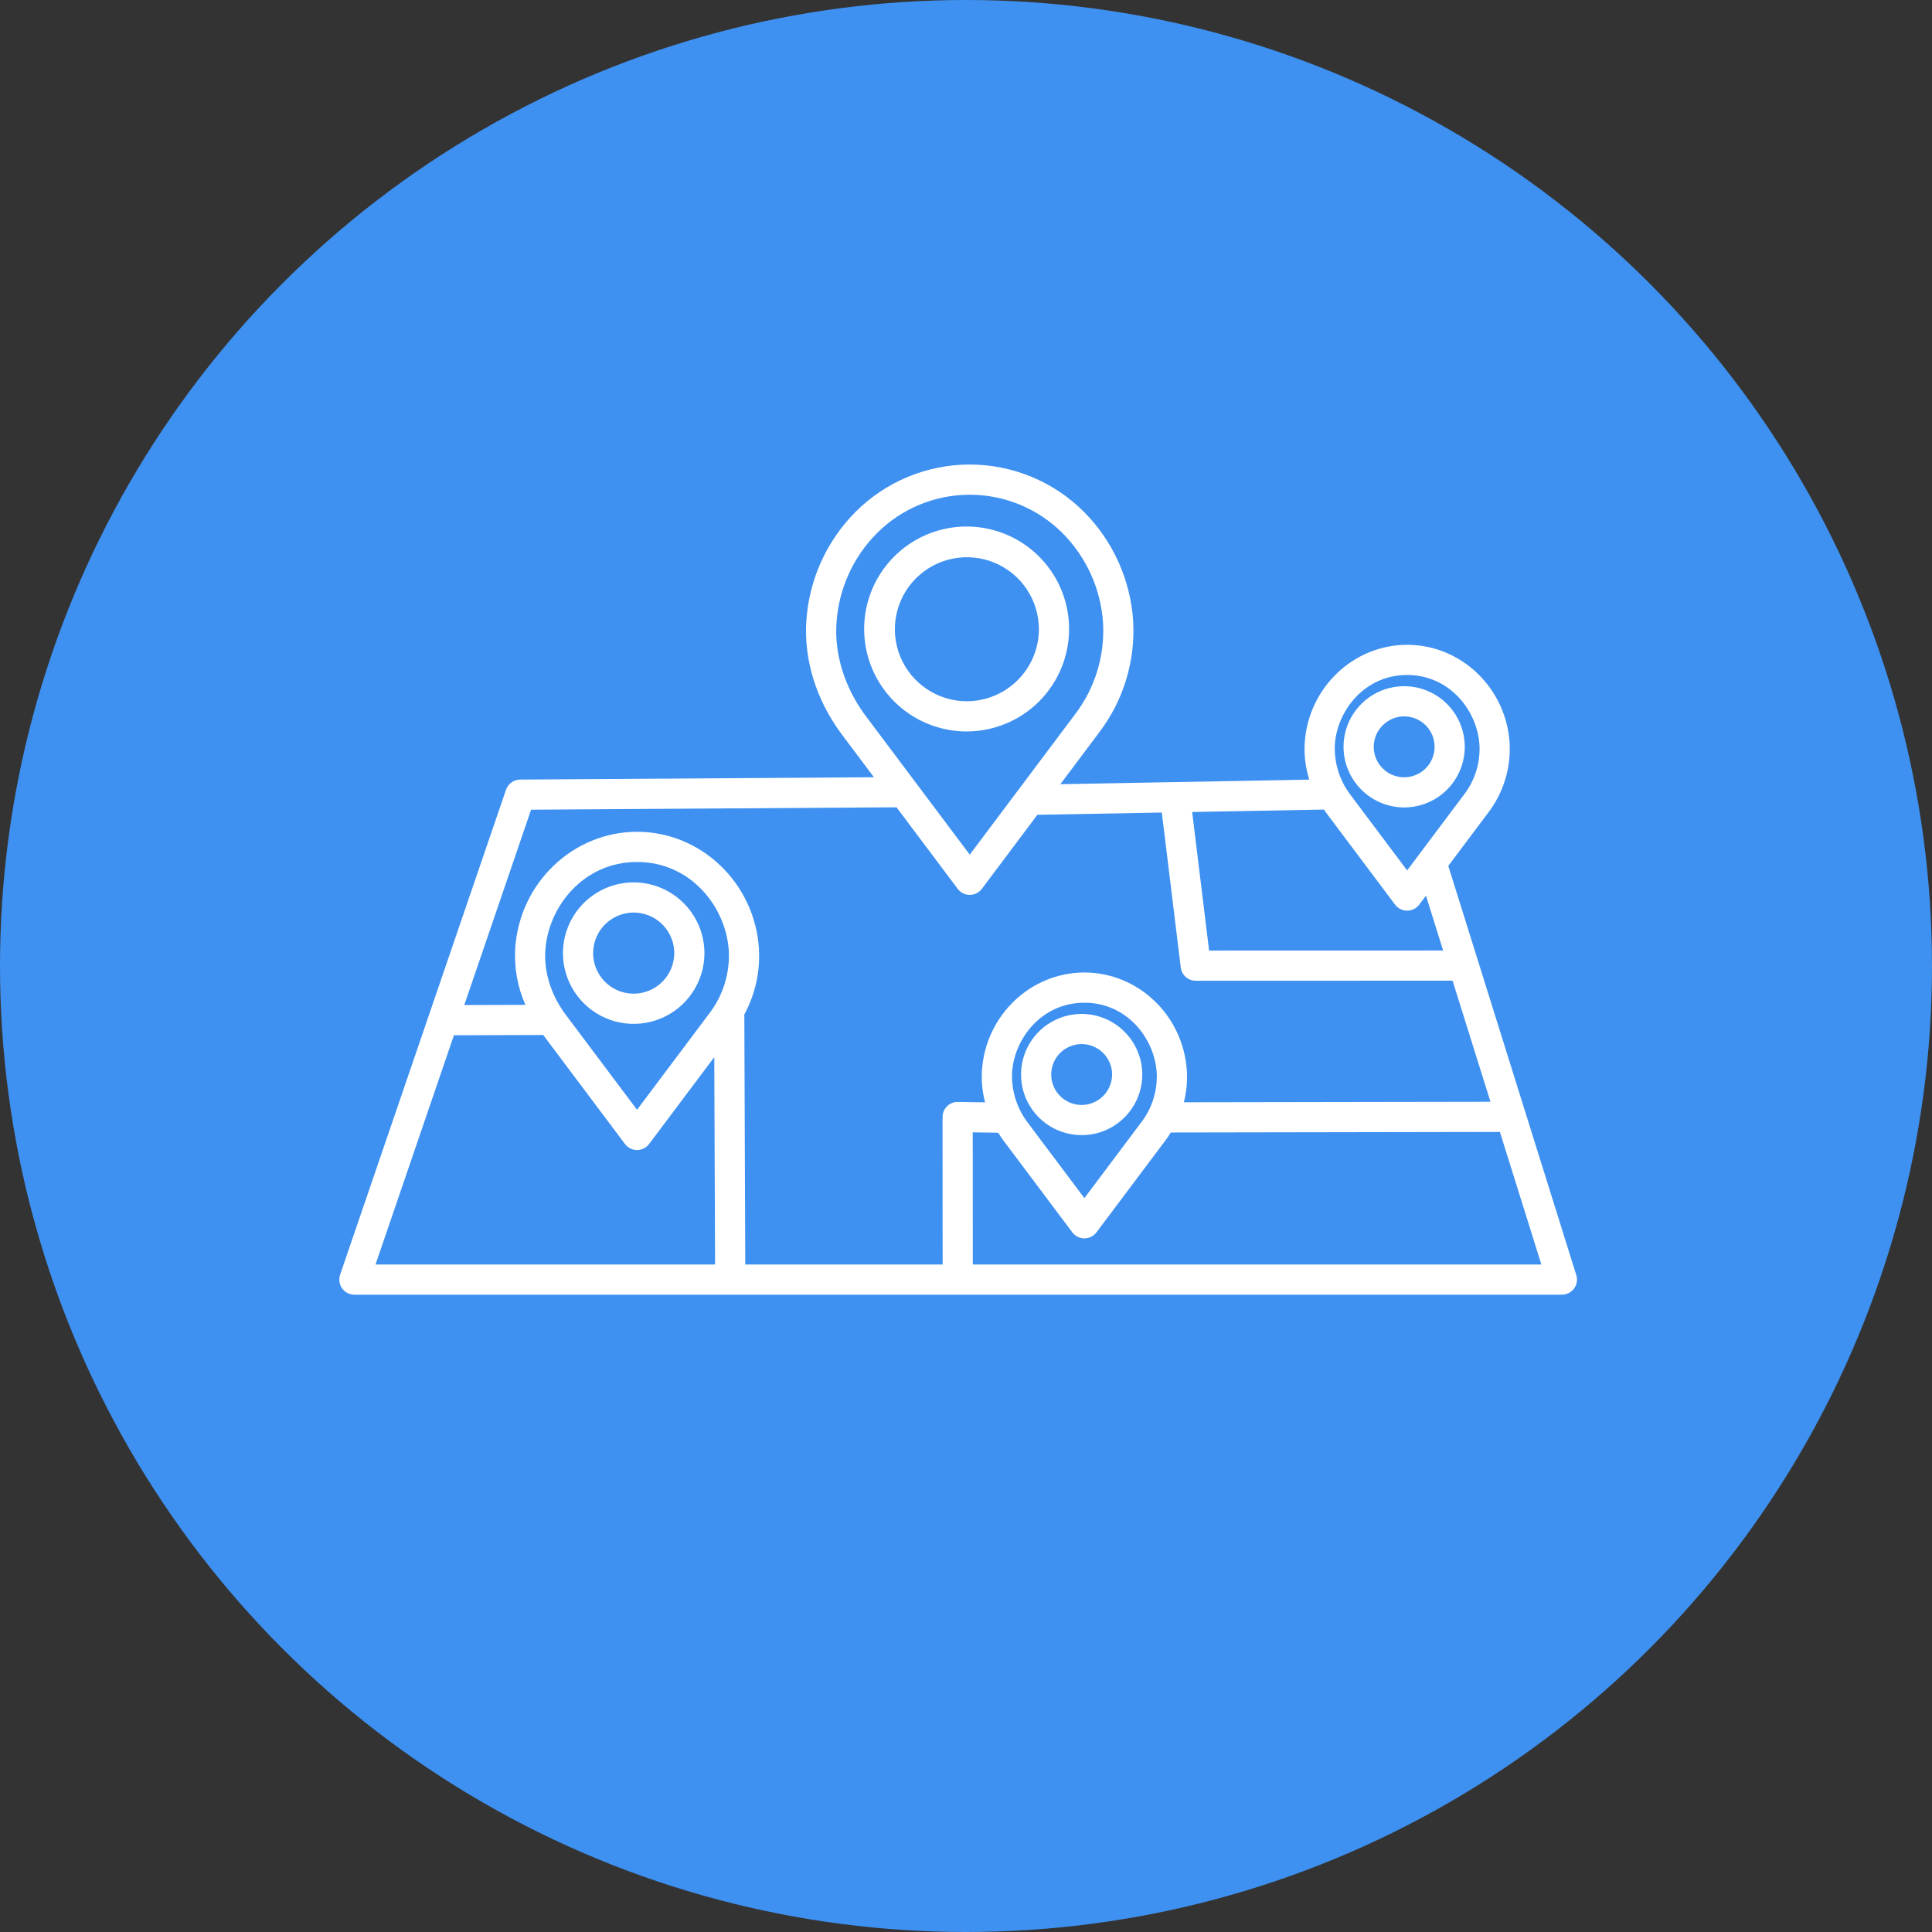 <?xml version="1.0" encoding="UTF-8"?> <svg xmlns="http://www.w3.org/2000/svg" width="123" height="123" viewBox="0 0 123 123" fill="none"><rect x="0" y="0" width="123" height="123" fill="#333333" stroke="none"/> <circle cx="61.5" cy="61.5" r="61.5" fill="#3E91F1"></circle> <path d="M68.063 40.06C68.066 38.769 67.686 37.507 66.971 36.432C66.256 35.357 65.239 34.518 64.047 34.022C62.855 33.526 61.543 33.394 60.277 33.644C59.011 33.894 57.847 34.514 56.933 35.426C56.019 36.337 55.396 37.5 55.143 38.766C54.89 40.031 55.018 41.344 55.512 42.537C56.005 43.729 56.841 44.749 57.914 45.467C58.987 46.184 60.249 46.567 61.54 46.567C63.267 46.567 64.924 45.882 66.147 44.662C67.37 43.442 68.058 41.787 68.063 40.06ZM61.54 44.645C60.634 44.642 59.749 44.37 58.997 43.864C58.246 43.359 57.66 42.642 57.316 41.804C56.971 40.966 56.883 40.044 57.062 39.156C57.24 38.268 57.678 37.452 58.32 36.813C58.962 36.173 59.779 35.738 60.667 35.563C61.556 35.387 62.477 35.479 63.314 35.826C64.151 36.174 64.866 36.761 65.369 37.515C65.872 38.268 66.141 39.154 66.141 40.06C66.137 41.278 65.651 42.444 64.788 43.304C63.926 44.163 62.758 44.646 61.54 44.645Z" fill="white"></path> <path d="M40.333 56.176C39.443 56.178 38.573 56.444 37.834 56.941C37.094 57.437 36.519 58.141 36.18 58.964C35.84 59.787 35.753 60.692 35.928 61.565C36.103 62.438 36.532 63.24 37.163 63.869C37.793 64.498 38.596 64.925 39.469 65.098C40.343 65.271 41.248 65.181 42.07 64.84C42.892 64.499 43.595 63.922 44.089 63.181C44.584 62.441 44.848 61.57 44.848 60.68C44.845 59.484 44.368 58.339 43.522 57.495C42.675 56.65 41.529 56.176 40.333 56.176ZM40.333 63.262C39.823 63.26 39.325 63.107 38.902 62.822C38.478 62.537 38.149 62.133 37.955 61.661C37.761 61.189 37.712 60.67 37.813 60.17C37.913 59.67 38.16 59.211 38.522 58.85C38.883 58.49 39.343 58.246 39.844 58.147C40.344 58.048 40.863 58.1 41.334 58.296C41.806 58.491 42.208 58.822 42.491 59.247C42.775 59.671 42.926 60.17 42.926 60.68C42.924 61.366 42.65 62.023 42.164 62.508C41.678 62.992 41.019 63.263 40.333 63.263V63.262Z" fill="white"></path> <path d="M68.855 64.55C68.092 64.551 67.347 64.779 66.713 65.204C66.079 65.629 65.586 66.233 65.295 66.938C65.004 67.644 64.929 68.419 65.079 69.168C65.229 69.916 65.597 70.603 66.138 71.142C66.678 71.681 67.365 72.047 68.114 72.195C68.862 72.344 69.638 72.267 70.343 71.975C71.047 71.682 71.65 71.187 72.073 70.553C72.497 69.918 72.723 69.172 72.723 68.409C72.721 67.385 72.313 66.403 71.587 65.68C70.862 64.956 69.879 64.55 68.855 64.55ZM68.855 70.347C68.472 70.346 68.098 70.23 67.781 70.016C67.463 69.802 67.216 69.499 67.071 69.145C66.925 68.791 66.888 68.401 66.964 68.026C67.04 67.651 67.225 67.306 67.496 67.036C67.768 66.766 68.113 66.582 68.489 66.508C68.865 66.434 69.254 66.473 69.607 66.62C69.961 66.767 70.263 67.015 70.476 67.334C70.688 67.652 70.802 68.026 70.802 68.409C70.8 68.924 70.594 69.417 70.229 69.781C69.864 70.144 69.37 70.348 68.855 70.347V70.347Z" fill="white"></path> <path d="M89.404 51.406C90.167 51.404 90.912 51.176 91.546 50.751C92.179 50.326 92.672 49.723 92.963 49.017C93.254 48.312 93.329 47.536 93.18 46.788C93.029 46.04 92.661 45.353 92.121 44.814C91.581 44.275 90.893 43.908 90.145 43.76C89.396 43.612 88.621 43.689 87.916 43.981C87.211 44.273 86.609 44.768 86.185 45.403C85.761 46.037 85.535 46.783 85.535 47.546C85.537 48.571 85.946 49.553 86.671 50.276C87.397 51 88.379 51.406 89.404 51.406ZM89.404 45.608C89.787 45.61 90.16 45.725 90.478 45.939C90.795 46.153 91.042 46.456 91.188 46.811C91.333 47.165 91.37 47.554 91.294 47.93C91.219 48.305 91.034 48.65 90.762 48.92C90.491 49.19 90.145 49.373 89.77 49.448C89.394 49.522 89.005 49.483 88.651 49.336C88.298 49.189 87.996 48.941 87.783 48.622C87.57 48.303 87.457 47.929 87.457 47.546C87.459 47.031 87.665 46.538 88.03 46.175C88.394 45.812 88.889 45.608 89.404 45.608Z" fill="white"></path> <path d="M92.205 55.127L94.739 51.749C95.716 50.474 96.201 48.891 96.108 47.288C95.879 43.791 93.015 41.051 89.586 41.051C86.158 41.051 83.294 43.791 83.065 47.288C83.015 48.081 83.114 48.878 83.356 49.635L67.507 49.926L69.953 46.664C71.514 44.628 72.291 42.099 72.142 39.537C71.974 36.917 70.86 34.447 69.008 32.586C68.054 31.631 66.92 30.874 65.673 30.357C64.426 29.84 63.089 29.574 61.739 29.574C60.389 29.574 59.051 29.84 57.804 30.357C56.557 30.874 55.424 31.631 54.469 32.586C52.617 34.447 51.504 36.916 51.335 39.536C51.172 41.978 51.947 44.506 53.524 46.663L55.64 49.483L33.117 49.631C32.917 49.633 32.723 49.696 32.562 49.812C32.4 49.929 32.278 50.093 32.214 50.281L21.653 81.154C21.604 81.299 21.59 81.453 21.612 81.604C21.634 81.756 21.692 81.9 21.781 82.024C21.87 82.148 21.987 82.25 22.123 82.32C22.259 82.389 22.41 82.426 22.562 82.426H99.437C99.588 82.426 99.737 82.39 99.871 82.322C100.006 82.254 100.122 82.156 100.212 82.034C100.301 81.913 100.36 81.772 100.385 81.623C100.41 81.474 100.399 81.322 100.354 81.178L92.205 55.127ZM84.982 47.414C85.124 45.231 86.885 42.973 89.585 42.973C92.286 42.973 94.046 45.232 94.189 47.416C94.252 48.56 93.902 49.688 93.202 50.594L89.585 55.415L85.976 50.604C85.281 49.69 84.93 48.561 84.983 47.414H84.982ZM84.287 51.54C84.335 51.61 84.383 51.679 84.432 51.748L88.818 57.594C88.907 57.713 89.023 57.81 89.157 57.877C89.29 57.943 89.437 57.978 89.586 57.978C89.736 57.978 89.883 57.943 90.016 57.877C90.15 57.81 90.266 57.713 90.355 57.594L90.784 57.022L91.877 60.514L76.977 60.518L75.898 51.695L84.287 51.54ZM55.069 45.519C53.765 43.736 53.12 41.657 53.254 39.663C53.392 37.507 54.307 35.475 55.831 33.944C56.607 33.168 57.528 32.552 58.542 32.132C59.555 31.712 60.642 31.496 61.739 31.496C62.837 31.496 63.923 31.712 64.937 32.132C65.951 32.552 66.872 33.168 67.648 33.944C69.172 35.476 70.088 37.509 70.226 39.666C70.344 41.768 69.701 43.842 68.417 45.51L61.739 54.41L55.069 45.519ZM23.907 80.504L28.899 65.91L34.583 65.892L39.788 72.831C39.878 72.951 39.994 73.048 40.127 73.114C40.261 73.181 40.408 73.216 40.557 73.216C40.706 73.216 40.854 73.181 40.987 73.114C41.12 73.048 41.236 72.951 41.326 72.831L45.474 67.302L45.525 80.504H23.907ZM45.148 64.534L40.557 70.653L35.973 64.544C35.072 63.31 34.626 61.877 34.718 60.505C34.898 57.739 37.132 54.878 40.557 54.878C43.983 54.878 46.216 57.739 46.397 60.507C46.477 61.956 46.034 63.385 45.148 64.534ZM60.294 70.43C60.203 70.52 60.131 70.626 60.081 70.744C60.032 70.861 60.007 70.987 60.007 71.115L60.012 80.504H47.447L47.387 64.586C48.084 63.299 48.406 61.841 48.316 60.38C48.044 56.217 44.637 52.956 40.558 52.956C36.48 52.956 33.072 56.217 32.801 60.378C32.728 61.611 32.95 62.844 33.448 63.974L29.558 63.986L33.812 51.549L57.076 51.396L60.972 56.588C61.061 56.707 61.177 56.804 61.311 56.871C61.444 56.938 61.591 56.972 61.74 56.972C61.89 56.972 62.037 56.938 62.17 56.871C62.304 56.804 62.42 56.707 62.509 56.588L66.045 51.874L73.966 51.729L75.173 61.595C75.201 61.828 75.314 62.042 75.49 62.198C75.666 62.353 75.892 62.439 76.127 62.439L92.478 62.435L94.889 70.143L75.368 70.176C75.539 69.516 75.603 68.832 75.558 68.151C75.33 64.654 72.466 61.914 69.037 61.914C65.608 61.914 62.744 64.654 62.516 68.15C62.472 68.833 62.54 69.518 62.715 70.18L60.983 70.154C60.855 70.15 60.728 70.173 60.609 70.221C60.491 70.268 60.383 70.34 60.294 70.43ZM72.654 71.457L69.037 76.278L65.427 71.467C64.733 70.553 64.381 69.424 64.433 68.277C64.576 66.094 66.337 63.837 69.037 63.837C71.737 63.837 73.498 66.095 73.641 68.28C73.703 69.423 73.353 70.551 72.654 71.457V71.457ZM61.934 80.504L61.929 72.09L63.549 72.114C63.653 72.282 63.764 72.448 63.883 72.61L68.268 78.456C68.358 78.576 68.474 78.672 68.607 78.739C68.741 78.806 68.888 78.841 69.037 78.841C69.186 78.841 69.333 78.806 69.467 78.739C69.6 78.672 69.716 78.576 69.806 78.456L74.19 72.612C74.316 72.446 74.433 72.275 74.541 72.1L95.49 72.064L98.13 80.504H61.934Z" fill="white"></path> </svg> 